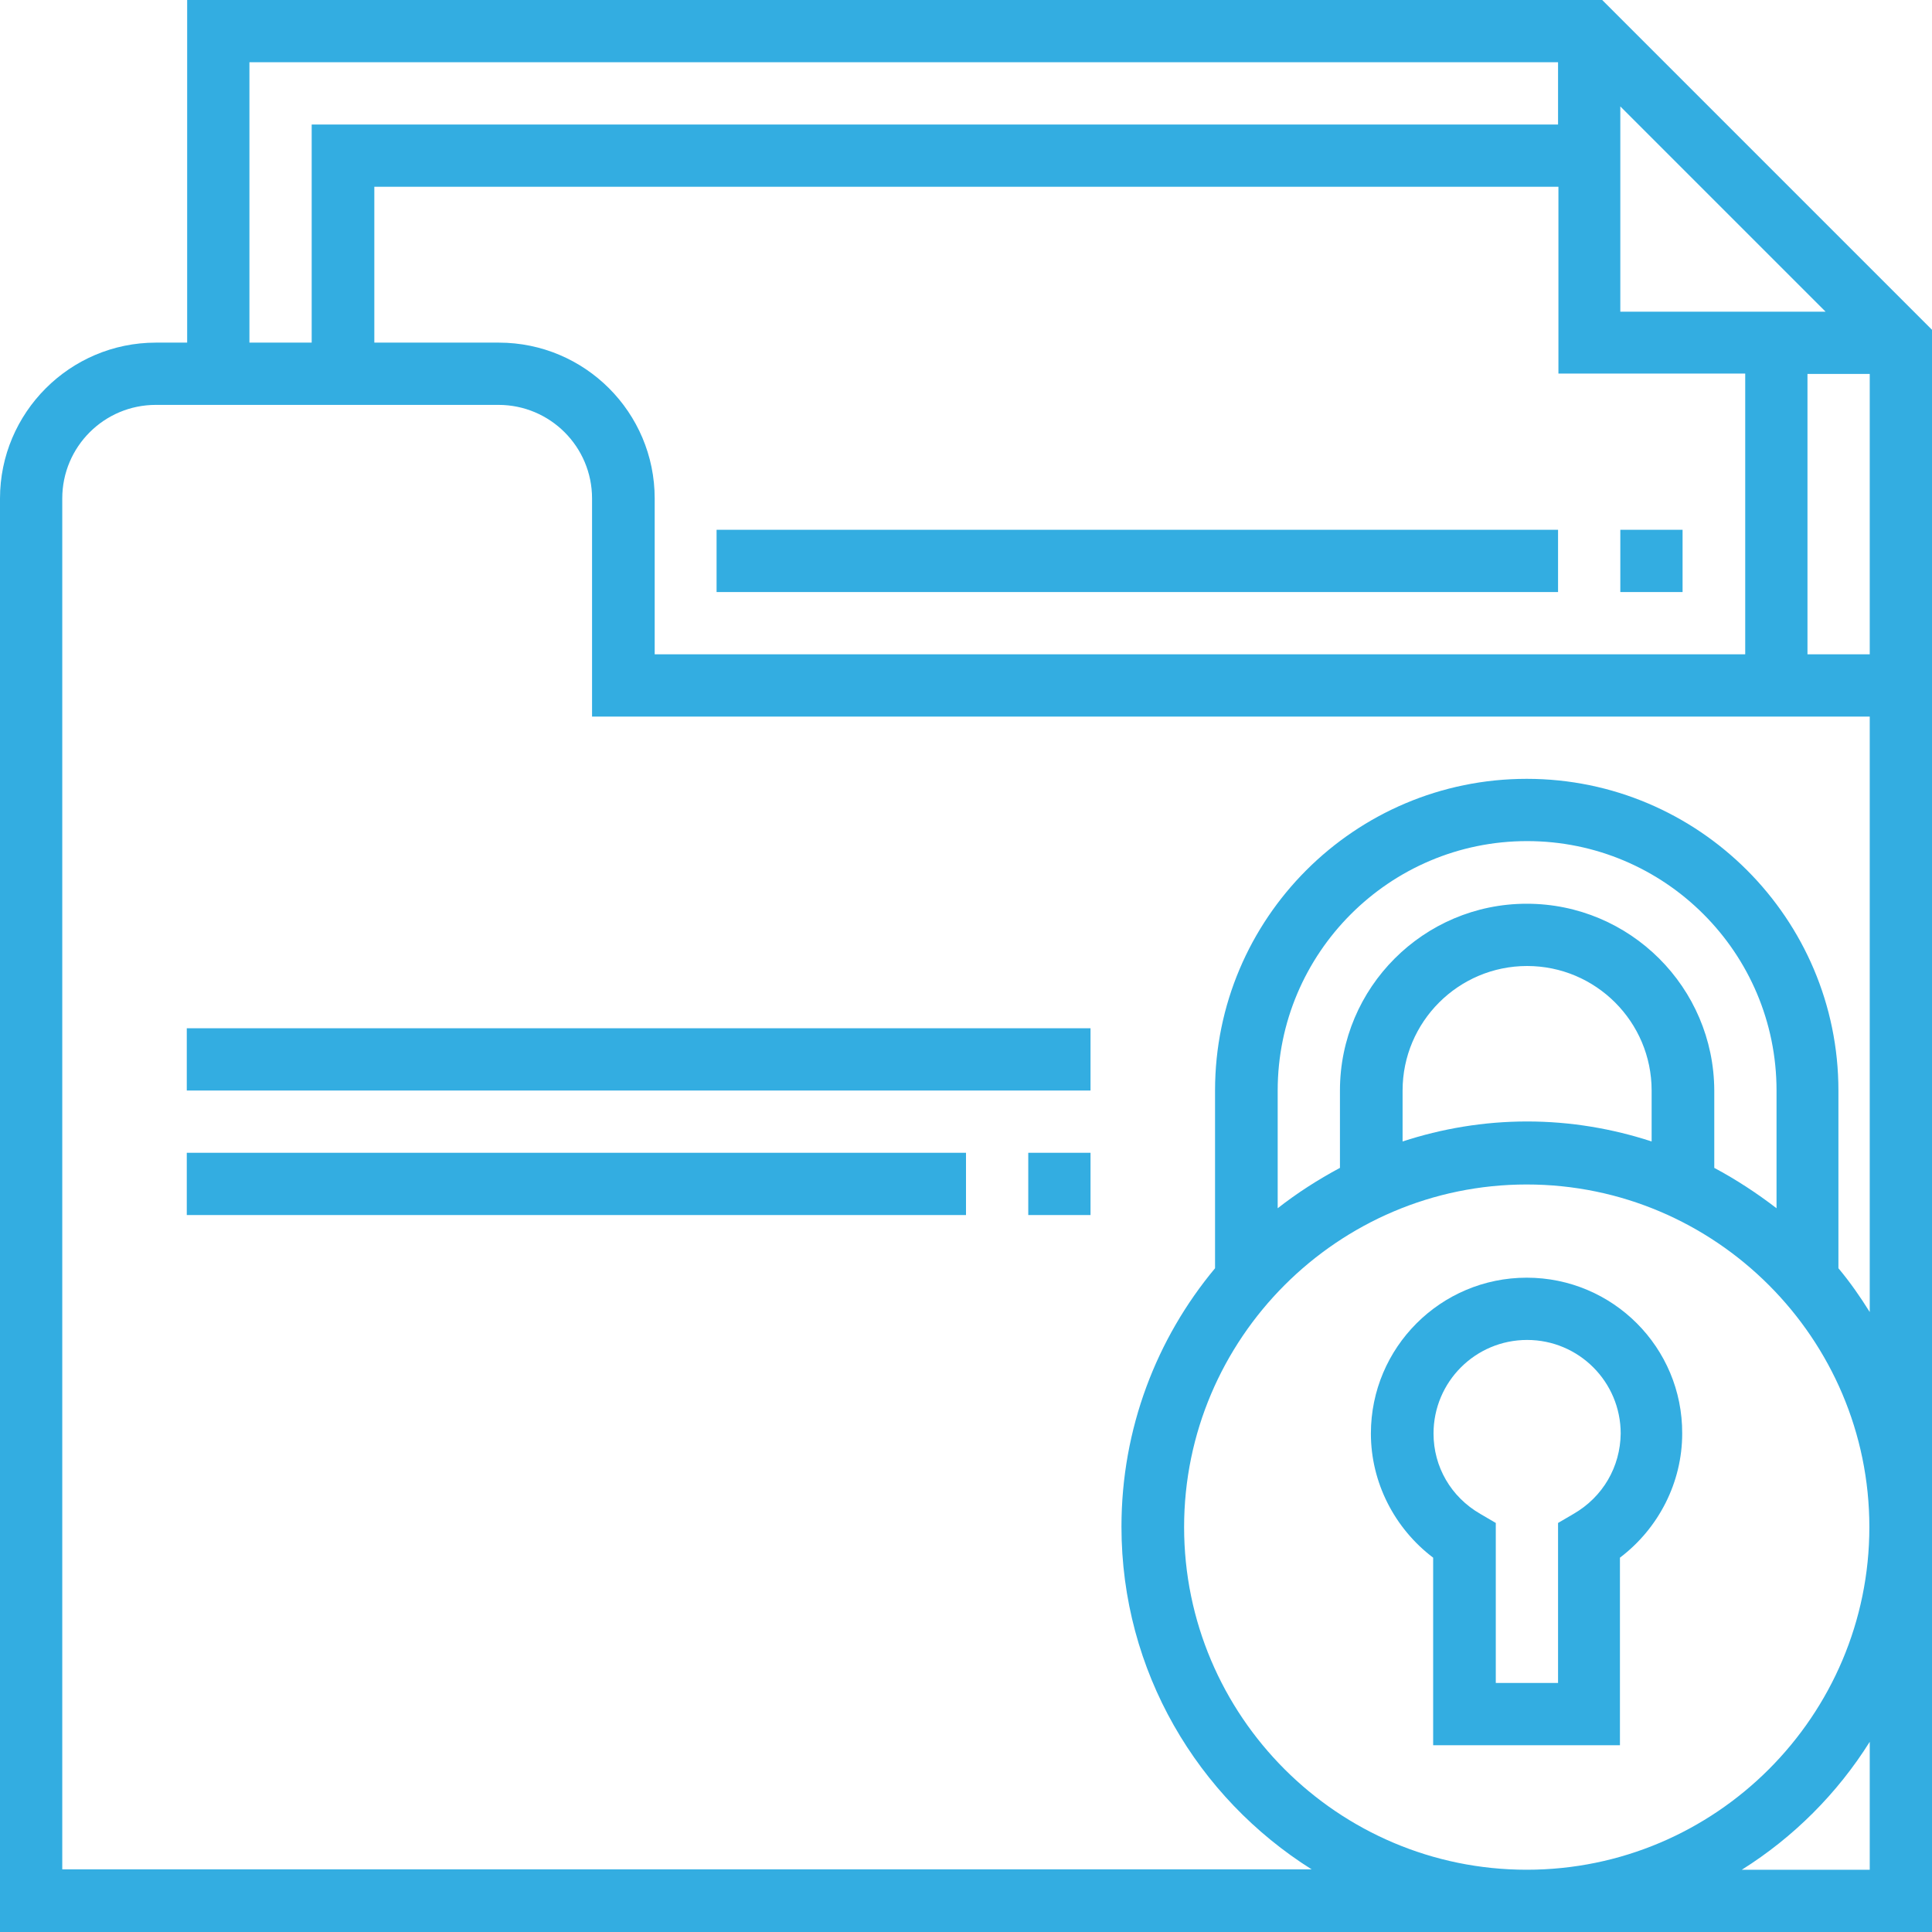 <?xml version="1.0" encoding="utf-8"?>
<!-- Generator: Adobe Illustrator 24.3.0, SVG Export Plug-In . SVG Version: 6.00 Build 0)  -->
<svg version="1.1" id="Layer_1" xmlns:svgjs="http://svgjs.com/svgjs"
	 xmlns="http://www.w3.org/2000/svg" xmlns:xlink="http://www.w3.org/1999/xlink" x="0px" y="0px" viewBox="0 0 512 512"
	 style="enable-background:new 0 0 512 512;" xml:space="preserve">
<style type="text/css">
	.st0{fill:#33ADE1;}
</style>
<g>
	<g>
		<g>
			<g>
				<path class="st0" d="M404.6,338.6c-22.8,0-41.3,18.5-41.3,41.3c0,12.9,6.2,25.1,16.5,32.9v49.7h49.5v-49.7
					c10.3-7.8,16.5-20,16.5-32.9C445.9,357.1,427.4,338.6,404.6,338.6z M417,401.2l-4.1,2.4v42.4h-16.5v-42.4l-4.1-2.4
					c-7.8-4.5-12.4-12.5-12.4-21.3c0-13.7,11.1-24.8,24.8-24.8c13.7,0,24.8,11.1,24.8,24.8C429.4,388.7,424.8,396.7,417,401.2z"/>
				<path class="st0" d="M424.6,0h-375v90.8h-8.3C18.5,90.8,0,109.4,0,132.1V512h512V181.7v-8.3v-86L424.6,0z M429.4,28.2l54.4,54.4
					h-54.4V28.2z M462.5,99.1v74.3h-289v-41.3c0-22.8-18.5-41.3-41.3-41.3h-33V49.5h313.8v49.5H462.5z M66.1,16.5h346.8V33H82.6
					v57.8H66.1V16.5z M495.5,495.5h-33.9c13.7-8.6,25.3-20.2,33.9-33.9V495.5z M404.6,495.5c-50.1,0-90.8-40.8-90.8-90.8
					s40.8-90.8,90.8-90.8s90.8,40.8,90.8,90.8S454.7,495.5,404.6,495.5z M404.6,239.5c-27.3,0-49.5,22.2-49.5,49.5v20.5
					c-5.8,3.1-11.4,6.7-16.5,10.7V289c0-36.4,29.6-66.1,66.1-66.1s66.1,29.6,66.1,66.1v31.2c-5.2-4-10.7-7.6-16.5-10.7V289
					C454.2,261.7,432,239.5,404.6,239.5z M437.7,289v13.5c-10.4-3.4-21.5-5.3-33-5.3s-22.6,1.9-33,5.3V289c0-18.2,14.8-33,33-33
					C422.9,256,437.7,270.8,437.7,289z M495.5,347.7c-2.5-4-5.2-7.9-8.3-11.6V289c0-45.5-37-82.6-82.6-82.6s-82.6,37-82.6,82.6v47.1
					c-15.5,18.6-24.8,42.5-24.8,68.5c0,38.3,20.2,71.8,50.4,90.8H16.5V132.1c0-13.7,11.1-24.8,24.8-24.8h90.8
					c13.7,0,24.8,11.1,24.8,24.8v57.8h338.6V347.7z M495.5,173.4H479V99.1h16.5V173.4z"/>
				<rect x="429.4" y="140.4" class="st0" width="16.5" height="16.5"/>
				<rect x="189.9" y="140.4" class="st0" width="223" height="16.5"/>
				<rect x="49.5" y="272.5" class="st0" width="239.5" height="16.5"/>
				<rect x="49.5" y="305.5" class="st0" width="206.5" height="16.5"/>
				<rect x="272.5" y="305.5" class="st0" width="16.5" height="16.5"/>
			</g>
		</g>
	</g>
</g>
</svg>
